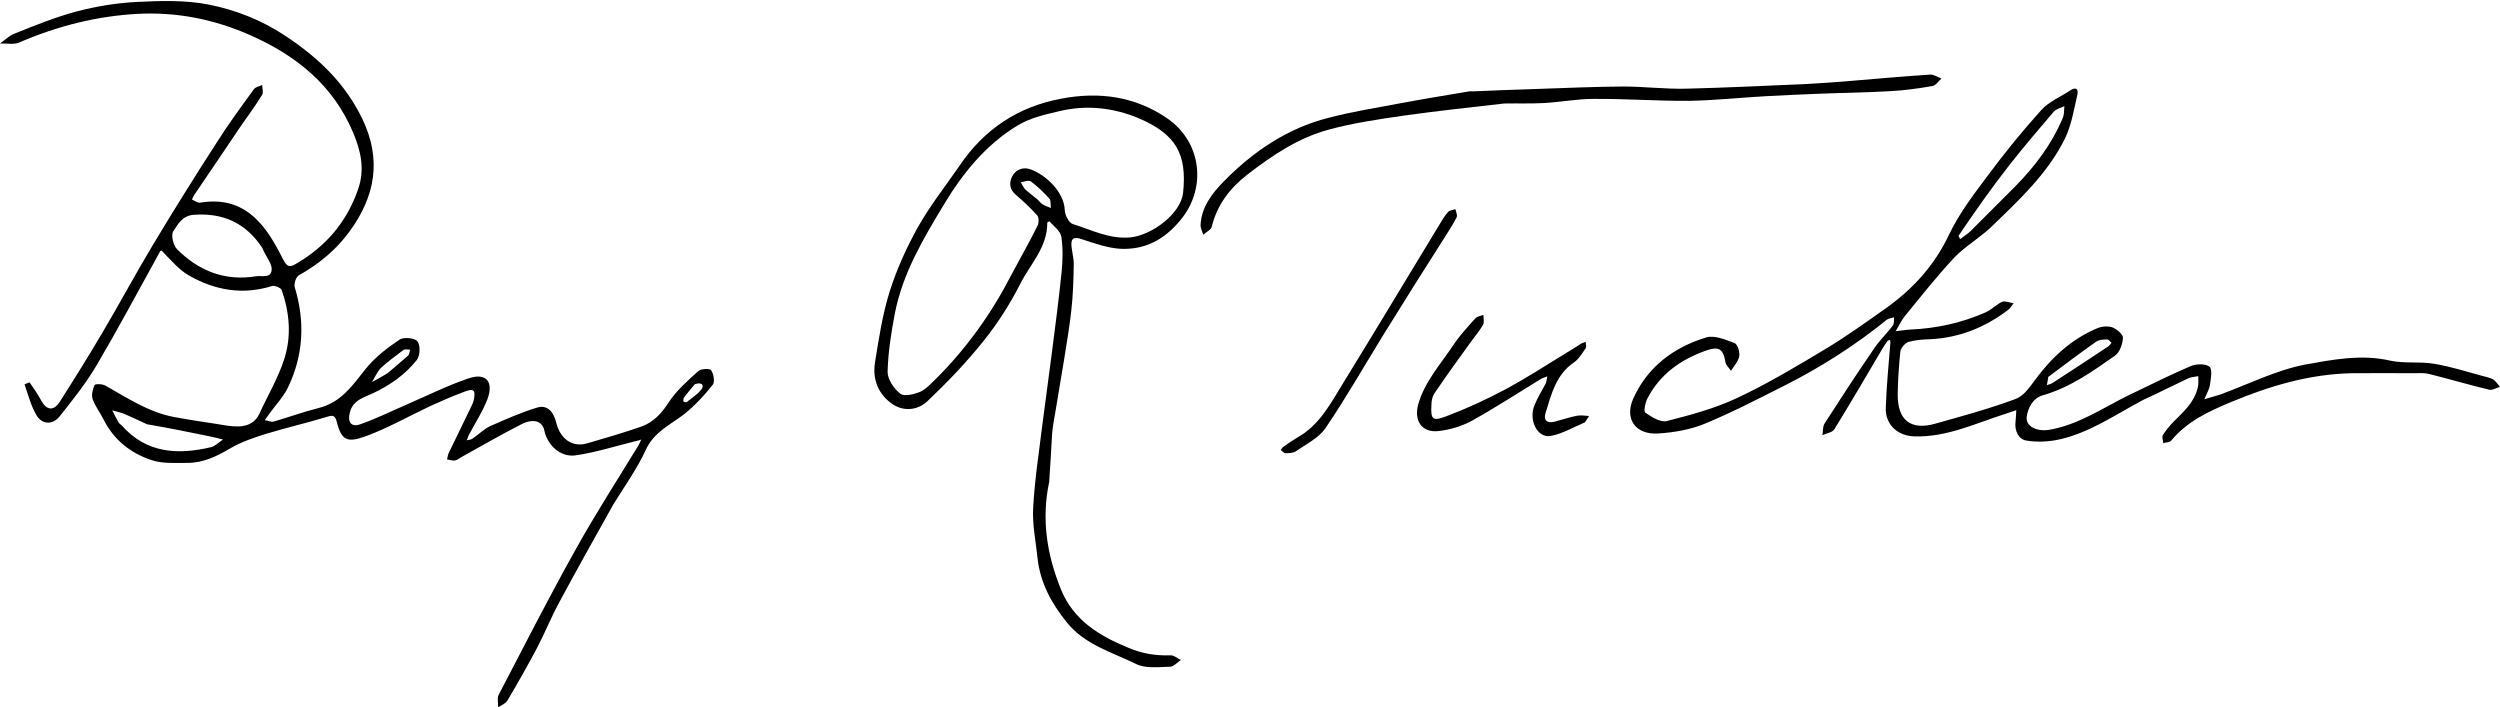 <?xml version="1.0" encoding="utf-8"?>
<!DOCTYPE svg PUBLIC "-//W3C//DTD SVG 1.1//EN" "http://www.w3.org/Graphics/SVG/1.1/DTD/svg11.dtd">

<svg version="1.1" id="Contours" xmlns="http://www.w3.org/2000/svg" xmlns:xlink="http://www.w3.org/1999/xlink" x="0px" y="0px" width="1028.881" height="291.109" viewBox="0 0 1028.881 291.109" xml:space="preserve" stroke="black" fill="none" stroke-linecap='round' stroke-linejoin='round'>
<desc xmlns:shape="http://adobe.com/products/shape">
</desc>
<path d='M252.3 207.8 C244.7 221.4 237.3 234.6 230.1 248.0 C226.8 254.1 224.2 260.6 221.0 266.7 C217.1 274.0 213.1 281.1 208.9 288.2 C208.2 289.5 206.4 290.2 205.0 291.1 C205.1 289.4 204.5 287.4 205.2 286.0 C215.7 265.9 226.0 245.6 237.1 225.8 C245.1 211.4 254.1 197.5 262.7 183.4 C263.2 182.6 263.5 181.8 263.9 180.9 C263.1 181.2 262.3 181.4 261.4 181.6 C253.3 183.6 245.2 186.2 236.9 187.4 C230.7 188.3 225.3 183.3 224.0 177.1 C223.2 173.3 219.5 172.1 214.6 174.6 C206.3 178.8 198.3 183.5 190.1 188.0 C189.2 188.5 188.3 189.3 187.3 189.5 C186.2 189.7 185.1 189.2 184.0 189.1 C184.2 188.2 184.3 187.2 184.7 186.4 C187.8 180.0 190.9 173.6 194.0 167.2 C194.4 166.4 194.8 165.5 195.0 164.6 C195.8 160.4 195.0 159.7 190.9 161.3 C186.1 163.1 181.5 165.1 176.9 167.2 C168.2 171.3 159.8 176.1 150.9 179.4 C143.0 182.3 140.6 181.5 138.6 173.6 C137.9 170.8 136.9 170.8 134.4 171.6 C126.1 174.1 117.6 176.1 109.3 178.6 C104.3 180.2 99.2 181.9 94.8 184.5 C89.2 187.8 83.7 190.5 77.2 190.5 C72.2 190.5 66.8 190.9 62.2 189.3 C53.8 186.5 46.9 181.1 42.7 172.8 C41.3 169.9 39.2 167.3 38.1 164.2 C37.6 162.6 38.1 160.2 38.9 158.5 C39.1 157.9 42.2 158.0 43.4 158.7 C52.4 163.8 61.1 169.6 71.5 171.6 C77.4 172.7 83.4 173.6 89.3 174.5 C92.3 175.0 95.4 175.6 98.4 175.5 C101.9 175.3 105.0 174.0 106.7 170.4 C110.1 162.9 114.5 155.6 117.0 147.7 C120.0 138.4 119.2 128.6 115.9 119.3 C115.5 118.4 113.0 117.4 112.0 117.7 C99.9 121.5 88.5 119.5 77.8 113.4 C74.1 111.3 71.1 107.9 68.1 104.8 C66.1 102.7 66.4 102.4 65.0 105.1 C56.7 120.1 48.6 135.3 39.9 150.1 C35.5 157.6 30.0 164.5 24.6 171.3 C21.7 175.0 17.2 174.8 14.9 170.7 C12.7 166.9 11.6 162.5 10.1 158.2 C10.1 158.2 12.1 157.3 12.2 157.4 C13.9 159.8 15.6 162.3 17.0 164.9 C19.1 168.8 22.0 169.3 24.5 165.5 C30.5 156.1 36.5 146.5 42.2 136.8 C49.3 124.8 55.9 112.5 63.1 100.5 C71.5 86.5 80.2 72.6 89.1 58.8 C93.9 51.2 99.2 44.0 104.5 36.7 C105.2 35.8 106.7 35.5 107.9 35.0 C107.9 36.3 108.5 38.1 107.9 39.0 C105.2 43.4 102.1 47.6 99.1 51.9 C92.8 61.3 86.4 70.7 80.1 80.0 C79.6 80.7 79.4 81.4 79.0 82.1 C80.1 82.6 81.4 83.6 82.4 83.4 C99.6 80.6 108.3 90.9 115.2 104.2 C118.5 110.8 118.5 110.8 125.0 106.6 C135.8 99.5 143.2 90.0 147.4 77.8 C150.3 69.5 148.4 61.9 145.3 54.5 C137.0 34.9 121.9 22.8 102.6 14.3 C87.7 7.8 72.6 4.9 56.7 5.7 C39.9 6.6 23.7 10.7 8.1 17.4 C5.8 18.5 2.7 17.8 0.0 17.9 C2.1 16.4 4.0 14.5 6.3 13.7 C14.6 10.4 22.9 7.0 31.6 4.7 C39.6 2.6 48.0 1.2 56.4 0.8 C66.2 0.3 76.4 0.0 86.0 1.9 C97.0 4.1 107.7 8.3 117.2 14.6 C130.6 23.4 142.0 34.1 149.1 48.9 C157.2 65.7 154.4 80.8 143.9 95.2 C138.3 102.9 131.2 108.7 123.0 113.3 C121.8 114.0 120.9 116.8 121.3 118.2 C125.6 132.3 124.9 146.1 118.6 159.3 C116.7 163.3 113.5 166.6 110.9 170.2 C110.3 171.1 109.6 172.0 109.0 172.9 C110.2 173.1 111.5 173.8 112.6 173.5 C118.8 171.7 124.9 169.5 131.2 167.9 C140.4 165.6 145.1 158.6 150.5 151.8 C154.3 147.1 159.3 143.2 164.4 139.8 C166.1 138.6 170.8 139.1 171.8 140.5 C173.1 142.1 172.9 146.5 171.5 148.2 C166.8 154.1 160.7 158.4 153.8 161.7 C150.1 163.5 145.3 164.5 144.0 169.7 C142.9 173.6 144.5 176.0 148.3 174.6 C154.9 172.3 161.3 169.1 167.8 166.3 C176.1 162.7 184.3 158.6 192.9 155.7 C200.0 153.3 203.3 157.0 200.6 164.3 C198.6 169.5 195.5 174.2 192.9 179.1 C192.6 179.8 192.4 180.5 192.1 181.2 C192.9 181.0 193.9 181.0 194.5 180.5 C197.0 178.8 199.2 176.5 201.9 175.3 C208.2 172.5 214.6 169.7 221.2 167.7 C225.7 166.4 228.0 170.2 228.9 173.9 C230.5 180.5 235.4 184.2 241.5 182.5 C249.1 180.3 256.7 178.1 264.1 175.5 C269.0 173.7 272.3 170.1 275.2 165.6 C278.4 160.7 283.0 156.7 287.4 152.7 C288.5 151.7 292.3 151.6 292.7 152.4 C293.7 154.0 294.3 157.2 293.3 158.4 C289.8 162.8 285.9 167.0 281.5 170.5 C275.8 174.9 269.2 177.7 265.8 185.1 C262.2 193.0 257.0 200.1 252.3 207.8 M108.0 102.1 C101.3 91.9 92.0 87.5 79.7 88.4 C74.9 88.8 73.2 92.4 71.3 95.2 C70.3 96.7 71.3 101.1 72.9 102.6 C81.8 111.5 92.6 115.8 105.4 113.7 C107.9 113.3 112.0 114.8 111.8 110.4 C111.6 107.9 109.3 105.5 108.0 102.1 M60.5 174.6 C57.4 173.2 54.4 171.7 51.3 170.4 C49.6 169.7 47.9 169.4 46.2 168.9 C47.0 170.5 47.8 172.1 48.7 173.7 C49.0 174.3 49.6 174.6 50.1 175.1 C60.3 186.6 73.2 187.3 87.0 184.0 C88.7 183.5 90.2 181.9 91.8 180.9 C90.0 180.4 88.2 180.0 86.4 179.6 C78.1 177.9 69.8 176.2 60.5 174.6 M159.5 153.6 C162.3 151.2 165.2 148.8 168.0 146.3 C168.5 145.8 168.5 144.7 168.8 143.9 C167.9 143.9 166.7 143.6 166.1 144.0 C162.9 146.4 159.7 148.7 156.8 151.4 C155.2 153.0 154.3 155.3 153.1 157.2 C155.1 156.2 157.0 155.1 159.5 153.6 M286.0 158.1 C284.5 159.9 282.9 161.7 281.5 163.6 C281.2 164.0 281.2 164.8 281.3 165.3 C281.3 165.4 282.3 165.6 282.6 165.5 C284.7 163.8 287.1 162.3 288.7 160.2 C290.0 158.4 288.7 157.2 286.0 158.1 ' fill ="#000000" stroke="none"/>
<path d='M882.0 164.6 C870.7 170.6 860.4 177.8 848.2 180.7 C843.6 181.8 838.5 182.1 833.9 181.3 C830.8 180.8 829.0 177.3 829.5 173.5 C829.7 172.0 829.7 170.4 829.8 168.8 C828.5 169.2 827.3 169.7 826.0 170.1 C813.5 174.0 801.5 180.0 787.9 179.6 C780.9 179.4 775.8 174.7 776.1 167.7 C776.4 158.7 777.3 149.8 778.0 140.9 C778.0 140.5 777.9 140.2 777.8 139.9 C777.5 140.0 777.0 140.1 776.8 140.3 C776.2 141.2 775.6 142.1 775.0 143.0 C768.3 154.3 761.8 165.6 754.9 176.7 C754.1 178.0 751.7 178.3 750.0 179.1 C750.3 177.5 750.1 175.6 750.9 174.3 C757.5 164.0 764.2 153.8 771.1 143.7 C773.4 140.2 776.5 137.3 779.0 134.0 C779.6 133.2 779.4 131.7 779.5 130.6 C778.5 130.9 777.3 131.0 776.5 131.6 C763.4 142.2 749.3 151.2 734.2 158.8 C723.3 164.3 712.5 169.9 701.3 174.5 C695.4 176.9 688.8 178.0 682.4 178.4 C673.2 179.0 668.5 172.5 672.1 164.2 C677.9 151.1 688.7 143.0 702.1 138.9 C705.5 137.8 710.1 139.8 713.9 141.2 C715.1 141.7 716.1 144.9 715.8 146.6 C715.4 148.8 713.6 150.6 712.4 152.6 C711.6 151.4 710.3 150.3 710.1 149.0 C709.1 143.2 707.2 142.4 701.5 144.5 C691.4 148.2 683.2 154.1 678.1 163.8 C677.1 165.6 676.4 169.2 677.1 169.8 C679.7 171.6 683.3 173.9 685.9 173.3 C695.7 170.8 705.8 168.1 714.9 163.8 C727.5 157.9 739.5 150.7 751.5 143.5 C760.1 138.3 768.3 132.4 776.5 126.6 C787.5 118.7 796.3 109.0 802.2 96.4 C806.4 87.7 812.4 79.8 818.2 72.1 C825.1 62.8 832.4 53.8 840.1 45.3 C843.1 41.9 847.8 40.0 851.7 37.4 C854.1 35.7 855.6 36.3 854.9 39.2 C853.5 45.2 852.5 51.6 849.8 57.1 C842.7 71.4 831.1 82.2 819.8 93.1 C815.0 97.8 808.9 101.2 804.3 106.0 C797.0 113.8 790.4 122.2 783.7 130.4 C782.3 132.2 781.4 134.3 780.2 136.3 C782.4 136.1 784.5 135.7 786.7 135.6 C797.3 135.1 807.6 132.8 817.3 128.5 C819.7 127.4 821.6 125.3 824.0 124.2 C825.3 123.7 827.1 124.6 828.7 124.8 C828.0 125.7 827.4 126.8 826.5 127.5 C817.0 134.7 806.5 139.0 794.5 139.6 C791.5 139.7 788.3 139.9 785.5 140.7 C784.0 141.2 782.3 143.2 782.1 144.6 C781.5 150.5 781.1 156.3 781.0 162.2 C780.9 173.0 786.4 177.3 796.7 174.3 C807.7 171.2 818.8 168.2 829.5 164.2 C832.7 163.1 835.3 159.4 837.5 156.4 C844.3 147.2 852.4 139.6 863.1 135.1 C864.9 134.3 867.5 134.1 869.3 134.7 C871.1 135.4 873.8 137.6 873.7 139.0 C873.6 141.5 872.4 145.0 870.4 146.4 C861.1 152.9 851.9 159.5 840.7 162.7 C836.8 163.8 834.6 167.6 834.1 171.6 C833.6 175.5 838.3 177.7 843.3 176.9 C855.7 174.8 865.8 167.6 876.8 162.3 C885.0 158.4 893.1 154.3 901.5 150.7 C903.8 149.7 907.6 149.6 909.3 150.9 C910.6 151.9 909.9 155.9 909.5 158.4 C909.2 160.4 908.0 162.3 907.2 164.3 C909.4 163.6 911.6 163.1 913.7 162.4 C925.4 158.1 936.8 152.3 948.9 150.0 C960.1 148.0 971.8 145.7 983.6 148.4 C989.5 149.7 995.7 148.7 1001.7 149.7 C1008.4 150.8 1015.0 152.9 1021.6 154.7 C1023.1 155.1 1024.7 155.4 1026.0 156.1 C1027.1 156.8 1027.9 158.1 1028.9 159.2 C1027.4 159.6 1025.8 160.7 1024.5 160.4 C1016.2 158.4 1008.0 156.0 999.7 153.9 C997.7 153.4 995.5 153.6 993.4 153.6 C985.0 153.6 976.6 153.5 968.2 153.6 C950.6 153.9 934.2 158.8 918.1 165.5 C909.0 169.3 900.1 173.4 893.6 181.3 C893.0 182.1 891.4 182.0 890.3 182.4 C890.2 181.2 889.7 179.9 890.1 179.1 C891.3 177.2 892.8 175.4 894.3 173.8 C898.5 169.6 903.1 165.6 904.5 159.5 C904.9 158.0 904.7 156.4 904.7 154.8 C903.4 155.1 902.0 155.1 900.8 155.6 C894.6 158.5 888.6 161.6 882.0 164.6 M806.0 97.1 C806.2 97.5 806.5 97.9 806.7 98.4 C808.1 97.3 809.6 96.4 810.9 95.2 C817.0 89.1 823.1 83.0 829.2 76.9 C837.4 68.6 844.4 59.4 848.9 48.6 C849.6 47.2 849.4 45.4 849.6 43.7 C848.2 44.4 846.2 44.8 845.2 46.0 C839.1 53.1 832.9 60.4 827.0 67.9 C819.8 77.1 813.0 86.7 806.0 97.1 M843.0 155.1 C842.8 156.2 842.6 157.3 842.4 158.5 C843.3 158.2 844.2 158.0 844.9 157.5 C852.5 152.6 860.1 147.6 867.6 142.6 C868.2 142.2 868.5 141.6 869.0 141.1 C868.4 140.6 867.8 139.6 867.2 139.7 C865.7 139.7 863.9 139.8 862.7 140.6 C856.2 145.2 849.9 149.9 843.0 155.1 ' fill ="#000000" stroke="none"/>
<path d='M431.8 198.3 C428.5 213.8 430.9 228.5 436.7 242.7 C441.8 255.2 452.4 261.7 464.4 266.6 C470.0 269.0 475.6 269.9 481.6 269.7 C483.1 269.6 484.5 270.9 486.0 271.6 C484.5 272.6 483.0 274.4 481.5 274.4 C476.8 274.5 471.5 275.2 467.6 273.3 C457.7 268.4 446.5 265.4 439.1 256.2 C432.8 248.4 428.1 239.9 427.0 229.7 C426.3 222.8 424.8 215.9 425.2 209.1 C425.8 197.6 427.6 186.2 429.0 174.7 C430.3 164.6 431.7 154.5 433.0 144.4 C434.4 133.6 435.8 122.8 436.9 112.0 C437.4 107.2 437.5 102.2 436.8 97.4 C436.4 95.1 433.7 93.1 431.9 91.1 C431.9 91.0 431.0 91.5 431.0 91.7 C431.1 101.8 423.9 108.8 419.8 117.0 C415.6 125.2 410.6 133.1 404.8 140.3 C397.8 149.1 389.9 157.3 381.7 165.1 C377.9 168.7 372.3 169.5 367.6 166.5 C361.5 162.5 359.0 156.2 360.1 149.2 C361.7 139.3 363.2 129.3 366.2 119.8 C369.1 110.7 373.1 101.9 377.7 93.6 C382.7 84.7 389.1 76.6 394.9 68.2 C405.0 53.2 419.0 43.9 436.8 40.6 C452.4 37.6 467.4 39.7 480.5 48.8 C494.5 58.5 496.8 77.4 485.8 90.6 C479.1 98.7 471.3 102.8 461.2 102.4 C455.9 102.1 450.6 100.2 445.4 98.5 C441.9 97.3 440.6 98.0 441.0 101.6 C441.3 104.2 442.0 106.7 441.9 109.2 C441.8 115.4 441.6 121.6 440.9 127.8 C440.2 134.4 439.0 141.0 438.0 147.6 C436.9 154.6 435.6 161.6 434.5 168.6 C433.9 171.9 433.3 175.2 433.0 178.5 C432.6 185.0 432.3 191.5 431.8 198.3 M416.5 112.6 C420.0 106.0 423.7 99.6 427.0 92.9 C427.6 91.8 427.6 89.5 426.9 88.7 C424.2 85.6 421.1 82.8 418.0 80.1 C415.4 77.9 415.3 75.2 416.5 72.7 C418.0 69.7 421.2 68.6 424.1 69.7 C430.3 71.9 437.9 78.9 438.2 86.4 C438.2 88.4 439.9 91.7 441.5 92.2 C449.2 94.6 456.6 98.5 465.2 97.7 C474.1 96.8 485.9 88.0 486.9 79.4 C488.6 63.2 483.9 55.2 468.5 48.6 C458.1 44.3 447.2 43.1 436.2 45.7 C430.2 47.1 423.9 48.5 418.7 51.7 C405.6 59.6 396.0 71.6 388.4 84.3 C380.0 98.2 371.5 112.5 368.3 128.9 C366.8 136.8 365.5 144.9 365.3 153.0 C365.2 156.0 367.9 160.0 370.5 162.0 C372.0 163.3 376.1 162.3 378.6 161.3 C381.1 160.2 383.2 157.8 385.3 155.8 C397.9 143.2 408.1 129.0 416.5 112.6 M427.0 82.1 C427.7 82.8 428.3 83.6 429.1 84.1 C430.2 84.8 431.4 85.1 432.5 85.6 C432.3 84.3 432.6 82.6 431.9 81.8 C429.6 79.2 427.1 76.8 424.3 74.7 C423.5 74.0 421.5 74.8 420.1 75.0 C420.7 76.0 421.2 77.2 422.0 78.0 C423.4 79.3 425.0 80.4 427.0 82.1 ' fill ="#000000" stroke="none"/>
<path d='M619.0 42.6 C604.9 44.2 591.2 45.7 577.6 47.6 C567.3 49.1 557.0 50.6 547.0 53.3 C534.3 56.7 523.5 64.0 513.3 71.9 C506.2 77.4 500.9 84.3 498.7 93.3 C498.4 94.6 496.4 95.5 495.2 96.6 C494.8 95.2 494.0 93.8 494.1 92.5 C494.5 85.1 498.9 79.5 503.7 74.6 C515.8 62.3 529.8 52.8 546.7 48.5 C556.3 46.0 566.1 44.4 575.8 42.6 C585.4 40.8 595.1 39.2 604.7 37.6 C605.2 37.5 605.7 37.6 606.2 37.6 C615.0 37.2 623.9 36.9 632.8 36.6 C644.4 36.2 656.1 35.7 667.8 35.6 C676.5 35.6 685.2 36.7 693.9 36.5 C710.3 36.1 726.6 35.3 743.0 34.6 C748.1 34.3 753.1 34.0 758.1 33.6 C770.2 32.6 782.2 31.5 794.3 30.7 C795.8 30.6 797.4 31.7 799.0 32.3 C797.8 33.4 796.7 35.2 795.3 35.4 C789.6 36.4 783.9 37.2 778.2 37.5 C768.2 38.1 758.1 38.2 748.1 38.6 C740.9 38.9 733.7 39.2 726.5 39.6 C716.1 40.2 705.7 41.3 695.2 41.5 C682.1 41.6 669.0 40.6 655.8 40.7 C649.1 40.7 642.4 42.0 635.6 42.4 C630.3 42.7 624.9 42.5 619.0 42.6 ' fill ="#000000" stroke="none"/>
<path d='M652.3 173.8 C647.4 175.9 643.0 178.5 638.3 179.4 C632.7 180.5 628.9 172.8 631.6 166.6 C632.8 163.6 634.6 160.8 636.1 157.9 C636.5 157.0 636.6 155.9 636.8 154.9 C635.9 155.3 634.9 155.5 634.1 156.0 C624.6 161.8 615.4 167.8 605.7 173.2 C601.6 175.4 596.7 176.9 592.0 177.4 C585.1 178.2 581.8 173.1 583.7 166.3 C586.4 157.0 592.8 150.0 598.0 142.2 C600.6 138.2 603.9 134.7 607.1 131.1 C607.9 130.2 609.3 130.0 610.5 129.6 C610.5 130.9 610.9 132.5 610.4 133.6 C608.9 136.2 606.9 138.5 605.2 140.9 C600.2 147.8 595.2 154.7 590.4 161.8 C589.5 163.1 589.1 165.0 589.1 166.7 C588.8 172.5 589.5 173.5 595.0 171.4 C603.5 168.2 611.8 164.4 619.8 160.1 C628.4 155.5 636.6 150.1 645.0 145.0 C646.9 143.9 648.7 142.7 650.6 141.5 C651.2 141.1 651.9 141.0 652.6 140.7 C652.6 141.6 653.0 142.8 652.6 143.3 C651.1 145.4 649.7 147.9 647.7 149.2 C640.3 154.3 638.5 162.2 636.1 169.9 C635.2 172.7 636.4 174.3 639.6 173.6 C642.7 172.8 645.9 171.7 649.0 171.1 C650.6 170.8 652.3 171.1 654.0 171.2 C653.5 172.0 653.0 172.8 652.3 173.8 ' fill ="#000000" stroke="none"/>
<path d='M594.8 97.3 C586.1 110.9 577.7 124.3 569.4 137.7 C561.5 150.5 554.0 163.7 545.5 176.2 C542.7 180.3 537.5 182.8 533.2 185.8 C532.1 186.5 530.4 186.5 529.0 186.5 C528.4 186.5 527.7 185.6 527.1 185.2 C527.5 184.7 527.8 184.1 528.3 183.8 C530.2 182.4 532.2 181.1 534.2 179.9 C543.3 174.7 547.8 165.7 553.0 157.3 C566.1 136.0 579.0 114.5 592.0 93.1 C593.2 91.1 594.4 89.0 595.9 87.3 C596.6 86.5 598.0 86.4 599.0 86.1 C599.2 87.2 599.9 88.6 599.5 89.4 C598.2 92.1 596.5 94.5 594.8 97.3 ' fill ="#000000" stroke="none"/>

</svg>